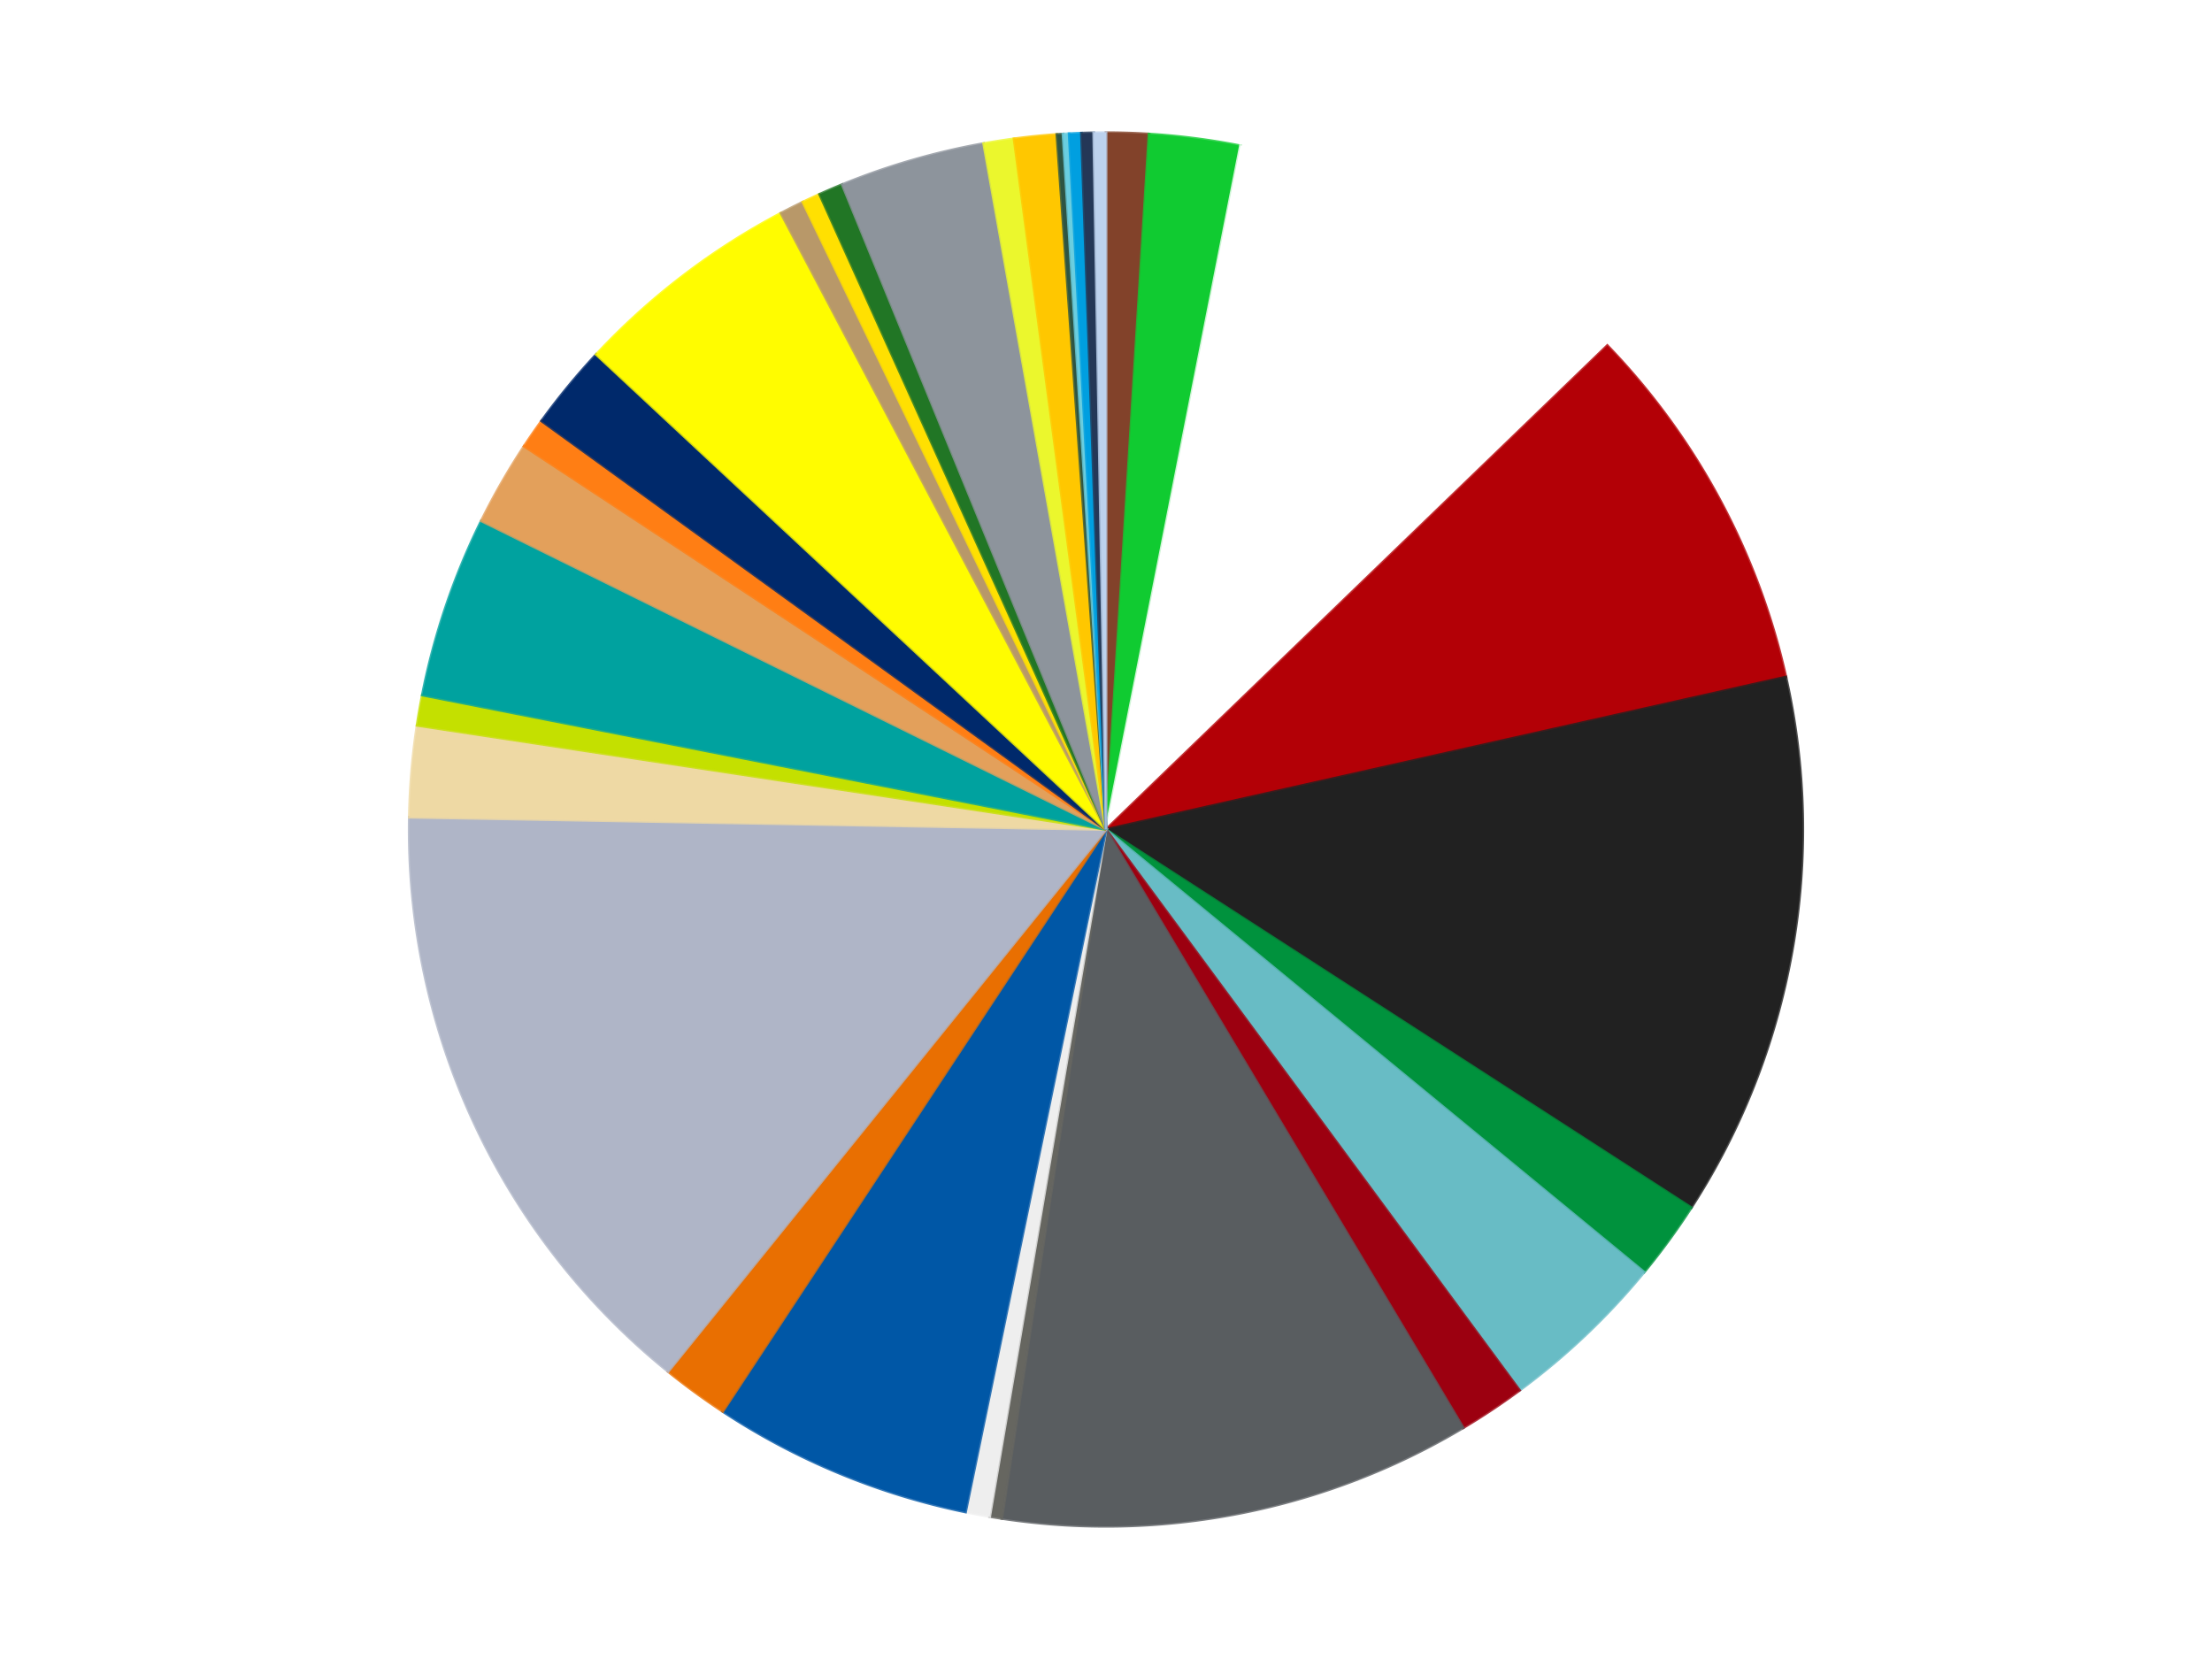 <?xml version='1.0' encoding='utf-8'?>
<svg xmlns="http://www.w3.org/2000/svg" xmlns:xlink="http://www.w3.org/1999/xlink" id="chart-a00eb958-a809-45be-8946-19562cf253bb" class="pygal-chart" viewBox="0 0 800 600"><!--Generated with pygal 3.0.4 (lxml) ©Kozea 2012-2016 on 2024-07-06--><!--http://pygal.org--><!--http://github.com/Kozea/pygal--><defs><style type="text/css">#chart-a00eb958-a809-45be-8946-19562cf253bb{-webkit-user-select:none;-webkit-font-smoothing:antialiased;font-family:Consolas,"Liberation Mono",Menlo,Courier,monospace}#chart-a00eb958-a809-45be-8946-19562cf253bb .title{font-family:Consolas,"Liberation Mono",Menlo,Courier,monospace;font-size:16px}#chart-a00eb958-a809-45be-8946-19562cf253bb .legends .legend text{font-family:Consolas,"Liberation Mono",Menlo,Courier,monospace;font-size:14px}#chart-a00eb958-a809-45be-8946-19562cf253bb .axis text{font-family:Consolas,"Liberation Mono",Menlo,Courier,monospace;font-size:10px}#chart-a00eb958-a809-45be-8946-19562cf253bb .axis text.major{font-family:Consolas,"Liberation Mono",Menlo,Courier,monospace;font-size:10px}#chart-a00eb958-a809-45be-8946-19562cf253bb .text-overlay text.value{font-family:Consolas,"Liberation Mono",Menlo,Courier,monospace;font-size:16px}#chart-a00eb958-a809-45be-8946-19562cf253bb .text-overlay text.label{font-family:Consolas,"Liberation Mono",Menlo,Courier,monospace;font-size:10px}#chart-a00eb958-a809-45be-8946-19562cf253bb .tooltip{font-family:Consolas,"Liberation Mono",Menlo,Courier,monospace;font-size:14px}#chart-a00eb958-a809-45be-8946-19562cf253bb text.no_data{font-family:Consolas,"Liberation Mono",Menlo,Courier,monospace;font-size:64px}
#chart-a00eb958-a809-45be-8946-19562cf253bb{background-color:transparent}#chart-a00eb958-a809-45be-8946-19562cf253bb path,#chart-a00eb958-a809-45be-8946-19562cf253bb line,#chart-a00eb958-a809-45be-8946-19562cf253bb rect,#chart-a00eb958-a809-45be-8946-19562cf253bb circle{-webkit-transition:150ms;-moz-transition:150ms;transition:150ms}#chart-a00eb958-a809-45be-8946-19562cf253bb .graph &gt; .background{fill:transparent}#chart-a00eb958-a809-45be-8946-19562cf253bb .plot &gt; .background{fill:transparent}#chart-a00eb958-a809-45be-8946-19562cf253bb .graph{fill:rgba(0,0,0,.87)}#chart-a00eb958-a809-45be-8946-19562cf253bb text.no_data{fill:rgba(0,0,0,1)}#chart-a00eb958-a809-45be-8946-19562cf253bb .title{fill:rgba(0,0,0,1)}#chart-a00eb958-a809-45be-8946-19562cf253bb .legends .legend text{fill:rgba(0,0,0,.87)}#chart-a00eb958-a809-45be-8946-19562cf253bb .legends .legend:hover text{fill:rgba(0,0,0,1)}#chart-a00eb958-a809-45be-8946-19562cf253bb .axis .line{stroke:rgba(0,0,0,1)}#chart-a00eb958-a809-45be-8946-19562cf253bb .axis .guide.line{stroke:rgba(0,0,0,.54)}#chart-a00eb958-a809-45be-8946-19562cf253bb .axis .major.line{stroke:rgba(0,0,0,.87)}#chart-a00eb958-a809-45be-8946-19562cf253bb .axis text.major{fill:rgba(0,0,0,1)}#chart-a00eb958-a809-45be-8946-19562cf253bb .axis.y .guides:hover .guide.line,#chart-a00eb958-a809-45be-8946-19562cf253bb .line-graph .axis.x .guides:hover .guide.line,#chart-a00eb958-a809-45be-8946-19562cf253bb .stackedline-graph .axis.x .guides:hover .guide.line,#chart-a00eb958-a809-45be-8946-19562cf253bb .xy-graph .axis.x .guides:hover .guide.line{stroke:rgba(0,0,0,1)}#chart-a00eb958-a809-45be-8946-19562cf253bb .axis .guides:hover text{fill:rgba(0,0,0,1)}#chart-a00eb958-a809-45be-8946-19562cf253bb .reactive{fill-opacity:1.0;stroke-opacity:.8;stroke-width:1}#chart-a00eb958-a809-45be-8946-19562cf253bb .ci{stroke:rgba(0,0,0,.87)}#chart-a00eb958-a809-45be-8946-19562cf253bb .reactive.active,#chart-a00eb958-a809-45be-8946-19562cf253bb .active .reactive{fill-opacity:0.6;stroke-opacity:.9;stroke-width:4}#chart-a00eb958-a809-45be-8946-19562cf253bb .ci .reactive.active{stroke-width:1.5}#chart-a00eb958-a809-45be-8946-19562cf253bb .series text{fill:rgba(0,0,0,1)}#chart-a00eb958-a809-45be-8946-19562cf253bb .tooltip rect{fill:transparent;stroke:rgba(0,0,0,1);-webkit-transition:opacity 150ms;-moz-transition:opacity 150ms;transition:opacity 150ms}#chart-a00eb958-a809-45be-8946-19562cf253bb .tooltip .label{fill:rgba(0,0,0,.87)}#chart-a00eb958-a809-45be-8946-19562cf253bb .tooltip .label{fill:rgba(0,0,0,.87)}#chart-a00eb958-a809-45be-8946-19562cf253bb .tooltip .legend{font-size:.8em;fill:rgba(0,0,0,.54)}#chart-a00eb958-a809-45be-8946-19562cf253bb .tooltip .x_label{font-size:.6em;fill:rgba(0,0,0,1)}#chart-a00eb958-a809-45be-8946-19562cf253bb .tooltip .xlink{font-size:.5em;text-decoration:underline}#chart-a00eb958-a809-45be-8946-19562cf253bb .tooltip .value{font-size:1.5em}#chart-a00eb958-a809-45be-8946-19562cf253bb .bound{font-size:.5em}#chart-a00eb958-a809-45be-8946-19562cf253bb .max-value{font-size:.75em;fill:rgba(0,0,0,.54)}#chart-a00eb958-a809-45be-8946-19562cf253bb .map-element{fill:transparent;stroke:rgba(0,0,0,.54) !important}#chart-a00eb958-a809-45be-8946-19562cf253bb .map-element .reactive{fill-opacity:inherit;stroke-opacity:inherit}#chart-a00eb958-a809-45be-8946-19562cf253bb .color-0,#chart-a00eb958-a809-45be-8946-19562cf253bb .color-0 a:visited{stroke:#f44336;fill:#f44336}#chart-a00eb958-a809-45be-8946-19562cf253bb .color-1,#chart-a00eb958-a809-45be-8946-19562cf253bb .color-1 a:visited{stroke:#3f51b5;fill:#3f51b5}#chart-a00eb958-a809-45be-8946-19562cf253bb .color-2,#chart-a00eb958-a809-45be-8946-19562cf253bb .color-2 a:visited{stroke:#009688;fill:#009688}#chart-a00eb958-a809-45be-8946-19562cf253bb .color-3,#chart-a00eb958-a809-45be-8946-19562cf253bb .color-3 a:visited{stroke:#ffc107;fill:#ffc107}#chart-a00eb958-a809-45be-8946-19562cf253bb .color-4,#chart-a00eb958-a809-45be-8946-19562cf253bb .color-4 a:visited{stroke:#ff5722;fill:#ff5722}#chart-a00eb958-a809-45be-8946-19562cf253bb .color-5,#chart-a00eb958-a809-45be-8946-19562cf253bb .color-5 a:visited{stroke:#9c27b0;fill:#9c27b0}#chart-a00eb958-a809-45be-8946-19562cf253bb .color-6,#chart-a00eb958-a809-45be-8946-19562cf253bb .color-6 a:visited{stroke:#03a9f4;fill:#03a9f4}#chart-a00eb958-a809-45be-8946-19562cf253bb .color-7,#chart-a00eb958-a809-45be-8946-19562cf253bb .color-7 a:visited{stroke:#8bc34a;fill:#8bc34a}#chart-a00eb958-a809-45be-8946-19562cf253bb .color-8,#chart-a00eb958-a809-45be-8946-19562cf253bb .color-8 a:visited{stroke:#ff9800;fill:#ff9800}#chart-a00eb958-a809-45be-8946-19562cf253bb .color-9,#chart-a00eb958-a809-45be-8946-19562cf253bb .color-9 a:visited{stroke:#e91e63;fill:#e91e63}#chart-a00eb958-a809-45be-8946-19562cf253bb .color-10,#chart-a00eb958-a809-45be-8946-19562cf253bb .color-10 a:visited{stroke:#2196f3;fill:#2196f3}#chart-a00eb958-a809-45be-8946-19562cf253bb .color-11,#chart-a00eb958-a809-45be-8946-19562cf253bb .color-11 a:visited{stroke:#4caf50;fill:#4caf50}#chart-a00eb958-a809-45be-8946-19562cf253bb .color-12,#chart-a00eb958-a809-45be-8946-19562cf253bb .color-12 a:visited{stroke:#ffeb3b;fill:#ffeb3b}#chart-a00eb958-a809-45be-8946-19562cf253bb .color-13,#chart-a00eb958-a809-45be-8946-19562cf253bb .color-13 a:visited{stroke:#673ab7;fill:#673ab7}#chart-a00eb958-a809-45be-8946-19562cf253bb .color-14,#chart-a00eb958-a809-45be-8946-19562cf253bb .color-14 a:visited{stroke:#00bcd4;fill:#00bcd4}#chart-a00eb958-a809-45be-8946-19562cf253bb .color-15,#chart-a00eb958-a809-45be-8946-19562cf253bb .color-15 a:visited{stroke:#cddc39;fill:#cddc39}#chart-a00eb958-a809-45be-8946-19562cf253bb .color-16,#chart-a00eb958-a809-45be-8946-19562cf253bb .color-16 a:visited{stroke:#9e9e9e;fill:#9e9e9e}#chart-a00eb958-a809-45be-8946-19562cf253bb .color-17,#chart-a00eb958-a809-45be-8946-19562cf253bb .color-17 a:visited{stroke:#607d8b;fill:#607d8b}#chart-a00eb958-a809-45be-8946-19562cf253bb .color-18,#chart-a00eb958-a809-45be-8946-19562cf253bb .color-18 a:visited{stroke:#7b0f07;fill:#7b0f07}#chart-a00eb958-a809-45be-8946-19562cf253bb .color-19,#chart-a00eb958-a809-45be-8946-19562cf253bb .color-19 a:visited{stroke:#141938;fill:#141938}#chart-a00eb958-a809-45be-8946-19562cf253bb .color-20,#chart-a00eb958-a809-45be-8946-19562cf253bb .color-20 a:visited{stroke:#000000;fill:#000000}#chart-a00eb958-a809-45be-8946-19562cf253bb .color-21,#chart-a00eb958-a809-45be-8946-19562cf253bb .color-21 a:visited{stroke:#5e4600;fill:#5e4600}#chart-a00eb958-a809-45be-8946-19562cf253bb .color-22,#chart-a00eb958-a809-45be-8946-19562cf253bb .color-22 a:visited{stroke:#791d00;fill:#791d00}#chart-a00eb958-a809-45be-8946-19562cf253bb .color-23,#chart-a00eb958-a809-45be-8946-19562cf253bb .color-23 a:visited{stroke:#220826;fill:#220826}#chart-a00eb958-a809-45be-8946-19562cf253bb .color-24,#chart-a00eb958-a809-45be-8946-19562cf253bb .color-24 a:visited{stroke:#01364e;fill:#01364e}#chart-a00eb958-a809-45be-8946-19562cf253bb .color-25,#chart-a00eb958-a809-45be-8946-19562cf253bb .color-25 a:visited{stroke:#344c19;fill:#344c19}#chart-a00eb958-a809-45be-8946-19562cf253bb .color-26,#chart-a00eb958-a809-45be-8946-19562cf253bb .color-26 a:visited{stroke:#573400;fill:#573400}#chart-a00eb958-a809-45be-8946-19562cf253bb .color-27,#chart-a00eb958-a809-45be-8946-19562cf253bb .color-27 a:visited{stroke:#560823;fill:#560823}#chart-a00eb958-a809-45be-8946-19562cf253bb .color-28,#chart-a00eb958-a809-45be-8946-19562cf253bb .color-28 a:visited{stroke:#063b66;fill:#063b66}#chart-a00eb958-a809-45be-8946-19562cf253bb .color-29,#chart-a00eb958-a809-45be-8946-19562cf253bb .color-29 a:visited{stroke:#193a1a;fill:#193a1a}#chart-a00eb958-a809-45be-8946-19562cf253bb .color-30,#chart-a00eb958-a809-45be-8946-19562cf253bb .color-30 a:visited{stroke:#928300;fill:#928300}#chart-a00eb958-a809-45be-8946-19562cf253bb .color-31,#chart-a00eb958-a809-45be-8946-19562cf253bb .color-31 a:visited{stroke:#1f1137;fill:#1f1137}#chart-a00eb958-a809-45be-8946-19562cf253bb .text-overlay .color-0 text{fill:black}#chart-a00eb958-a809-45be-8946-19562cf253bb .text-overlay .color-1 text{fill:black}#chart-a00eb958-a809-45be-8946-19562cf253bb .text-overlay .color-2 text{fill:black}#chart-a00eb958-a809-45be-8946-19562cf253bb .text-overlay .color-3 text{fill:black}#chart-a00eb958-a809-45be-8946-19562cf253bb .text-overlay .color-4 text{fill:black}#chart-a00eb958-a809-45be-8946-19562cf253bb .text-overlay .color-5 text{fill:black}#chart-a00eb958-a809-45be-8946-19562cf253bb .text-overlay .color-6 text{fill:black}#chart-a00eb958-a809-45be-8946-19562cf253bb .text-overlay .color-7 text{fill:black}#chart-a00eb958-a809-45be-8946-19562cf253bb .text-overlay .color-8 text{fill:black}#chart-a00eb958-a809-45be-8946-19562cf253bb .text-overlay .color-9 text{fill:black}#chart-a00eb958-a809-45be-8946-19562cf253bb .text-overlay .color-10 text{fill:black}#chart-a00eb958-a809-45be-8946-19562cf253bb .text-overlay .color-11 text{fill:black}#chart-a00eb958-a809-45be-8946-19562cf253bb .text-overlay .color-12 text{fill:black}#chart-a00eb958-a809-45be-8946-19562cf253bb .text-overlay .color-13 text{fill:black}#chart-a00eb958-a809-45be-8946-19562cf253bb .text-overlay .color-14 text{fill:black}#chart-a00eb958-a809-45be-8946-19562cf253bb .text-overlay .color-15 text{fill:black}#chart-a00eb958-a809-45be-8946-19562cf253bb .text-overlay .color-16 text{fill:black}#chart-a00eb958-a809-45be-8946-19562cf253bb .text-overlay .color-17 text{fill:black}#chart-a00eb958-a809-45be-8946-19562cf253bb .text-overlay .color-18 text{fill:black}#chart-a00eb958-a809-45be-8946-19562cf253bb .text-overlay .color-19 text{fill:white}#chart-a00eb958-a809-45be-8946-19562cf253bb .text-overlay .color-20 text{fill:white}#chart-a00eb958-a809-45be-8946-19562cf253bb .text-overlay .color-21 text{fill:black}#chart-a00eb958-a809-45be-8946-19562cf253bb .text-overlay .color-22 text{fill:black}#chart-a00eb958-a809-45be-8946-19562cf253bb .text-overlay .color-23 text{fill:white}#chart-a00eb958-a809-45be-8946-19562cf253bb .text-overlay .color-24 text{fill:white}#chart-a00eb958-a809-45be-8946-19562cf253bb .text-overlay .color-25 text{fill:black}#chart-a00eb958-a809-45be-8946-19562cf253bb .text-overlay .color-26 text{fill:white}#chart-a00eb958-a809-45be-8946-19562cf253bb .text-overlay .color-27 text{fill:black}#chart-a00eb958-a809-45be-8946-19562cf253bb .text-overlay .color-28 text{fill:black}#chart-a00eb958-a809-45be-8946-19562cf253bb .text-overlay .color-29 text{fill:white}#chart-a00eb958-a809-45be-8946-19562cf253bb .text-overlay .color-30 text{fill:black}#chart-a00eb958-a809-45be-8946-19562cf253bb .text-overlay .color-31 text{fill:white}
#chart-a00eb958-a809-45be-8946-19562cf253bb text.no_data{text-anchor:middle}#chart-a00eb958-a809-45be-8946-19562cf253bb .guide.line{fill:none}#chart-a00eb958-a809-45be-8946-19562cf253bb .centered{text-anchor:middle}#chart-a00eb958-a809-45be-8946-19562cf253bb .title{text-anchor:middle}#chart-a00eb958-a809-45be-8946-19562cf253bb .legends .legend text{fill-opacity:1}#chart-a00eb958-a809-45be-8946-19562cf253bb .axis.x text{text-anchor:middle}#chart-a00eb958-a809-45be-8946-19562cf253bb .axis.x:not(.web) text[transform]{text-anchor:start}#chart-a00eb958-a809-45be-8946-19562cf253bb .axis.x:not(.web) text[transform].backwards{text-anchor:end}#chart-a00eb958-a809-45be-8946-19562cf253bb .axis.y text{text-anchor:end}#chart-a00eb958-a809-45be-8946-19562cf253bb .axis.y text[transform].backwards{text-anchor:start}#chart-a00eb958-a809-45be-8946-19562cf253bb .axis.y2 text{text-anchor:start}#chart-a00eb958-a809-45be-8946-19562cf253bb .axis.y2 text[transform].backwards{text-anchor:end}#chart-a00eb958-a809-45be-8946-19562cf253bb .axis .guide.line{stroke-dasharray:4,4;stroke:black}#chart-a00eb958-a809-45be-8946-19562cf253bb .axis .major.guide.line{stroke-dasharray:6,6;stroke:black}#chart-a00eb958-a809-45be-8946-19562cf253bb .horizontal .axis.y .guide.line,#chart-a00eb958-a809-45be-8946-19562cf253bb .horizontal .axis.y2 .guide.line,#chart-a00eb958-a809-45be-8946-19562cf253bb .vertical .axis.x .guide.line{opacity:0}#chart-a00eb958-a809-45be-8946-19562cf253bb .horizontal .axis.always_show .guide.line,#chart-a00eb958-a809-45be-8946-19562cf253bb .vertical .axis.always_show .guide.line{opacity:1 !important}#chart-a00eb958-a809-45be-8946-19562cf253bb .axis.y .guides:hover .guide.line,#chart-a00eb958-a809-45be-8946-19562cf253bb .axis.y2 .guides:hover .guide.line,#chart-a00eb958-a809-45be-8946-19562cf253bb .axis.x .guides:hover .guide.line{opacity:1}#chart-a00eb958-a809-45be-8946-19562cf253bb .axis .guides:hover text{opacity:1}#chart-a00eb958-a809-45be-8946-19562cf253bb .nofill{fill:none}#chart-a00eb958-a809-45be-8946-19562cf253bb .subtle-fill{fill-opacity:.2}#chart-a00eb958-a809-45be-8946-19562cf253bb .dot{stroke-width:1px;fill-opacity:1;stroke-opacity:1}#chart-a00eb958-a809-45be-8946-19562cf253bb .dot.active{stroke-width:5px}#chart-a00eb958-a809-45be-8946-19562cf253bb .dot.negative{fill:transparent}#chart-a00eb958-a809-45be-8946-19562cf253bb text,#chart-a00eb958-a809-45be-8946-19562cf253bb tspan{stroke:none !important}#chart-a00eb958-a809-45be-8946-19562cf253bb .series text.active{opacity:1}#chart-a00eb958-a809-45be-8946-19562cf253bb .tooltip rect{fill-opacity:.95;stroke-width:.5}#chart-a00eb958-a809-45be-8946-19562cf253bb .tooltip text{fill-opacity:1}#chart-a00eb958-a809-45be-8946-19562cf253bb .showable{visibility:hidden}#chart-a00eb958-a809-45be-8946-19562cf253bb .showable.shown{visibility:visible}#chart-a00eb958-a809-45be-8946-19562cf253bb .gauge-background{fill:rgba(229,229,229,1);stroke:none}#chart-a00eb958-a809-45be-8946-19562cf253bb .bg-lines{stroke:transparent;stroke-width:2px}</style><script type="text/javascript">window.pygal = window.pygal || {};window.pygal.config = window.pygal.config || {};window.pygal.config['a00eb958-a809-45be-8946-19562cf253bb'] = {"allow_interruptions": false, "box_mode": "extremes", "classes": ["pygal-chart"], "css": ["file://style.css", "file://graph.css"], "defs": [], "disable_xml_declaration": false, "dots_size": 2.5, "dynamic_print_values": false, "explicit_size": false, "fill": false, "force_uri_protocol": "https", "formatter": null, "half_pie": false, "height": 600, "include_x_axis": false, "inner_radius": 0, "interpolate": null, "interpolation_parameters": {}, "interpolation_precision": 250, "inverse_y_axis": false, "js": ["//kozea.github.io/pygal.js/2.0.x/pygal-tooltips.min.js"], "legend_at_bottom": false, "legend_at_bottom_columns": null, "legend_box_size": 12, "logarithmic": false, "margin": 20, "margin_bottom": null, "margin_left": null, "margin_right": null, "margin_top": null, "max_scale": 16, "min_scale": 4, "missing_value_fill_truncation": "x", "no_data_text": "No data", "no_prefix": false, "order_min": null, "pretty_print": false, "print_labels": false, "print_values": false, "print_values_position": "center", "print_zeroes": true, "range": null, "rounded_bars": null, "secondary_range": null, "show_dots": true, "show_legend": false, "show_minor_x_labels": true, "show_minor_y_labels": true, "show_only_major_dots": false, "show_x_guides": false, "show_x_labels": true, "show_y_guides": true, "show_y_labels": true, "spacing": 10, "stack_from_top": false, "strict": false, "stroke": true, "stroke_style": null, "style": {"background": "transparent", "ci_colors": [], "colors": ["#F44336", "#3F51B5", "#009688", "#FFC107", "#FF5722", "#9C27B0", "#03A9F4", "#8BC34A", "#FF9800", "#E91E63", "#2196F3", "#4CAF50", "#FFEB3B", "#673AB7", "#00BCD4", "#CDDC39", "#9E9E9E", "#607D8B"], "dot_opacity": "1", "font_family": "Consolas, \"Liberation Mono\", Menlo, Courier, monospace", "foreground": "rgba(0, 0, 0, .87)", "foreground_strong": "rgba(0, 0, 0, 1)", "foreground_subtle": "rgba(0, 0, 0, .54)", "guide_stroke_color": "black", "guide_stroke_dasharray": "4,4", "label_font_family": "Consolas, \"Liberation Mono\", Menlo, Courier, monospace", "label_font_size": 10, "legend_font_family": "Consolas, \"Liberation Mono\", Menlo, Courier, monospace", "legend_font_size": 14, "major_guide_stroke_color": "black", "major_guide_stroke_dasharray": "6,6", "major_label_font_family": "Consolas, \"Liberation Mono\", Menlo, Courier, monospace", "major_label_font_size": 10, "no_data_font_family": "Consolas, \"Liberation Mono\", Menlo, Courier, monospace", "no_data_font_size": 64, "opacity": "1.0", "opacity_hover": "0.6", "plot_background": "transparent", "stroke_opacity": ".8", "stroke_opacity_hover": ".9", "stroke_width": "1", "stroke_width_hover": "4", "title_font_family": "Consolas, \"Liberation Mono\", Menlo, Courier, monospace", "title_font_size": 16, "tooltip_font_family": "Consolas, \"Liberation Mono\", Menlo, Courier, monospace", "tooltip_font_size": 14, "transition": "150ms", "value_background": "rgba(229, 229, 229, 1)", "value_colors": [], "value_font_family": "Consolas, \"Liberation Mono\", Menlo, Courier, monospace", "value_font_size": 16, "value_label_font_family": "Consolas, \"Liberation Mono\", Menlo, Courier, monospace", "value_label_font_size": 10}, "title": null, "tooltip_border_radius": 0, "tooltip_fancy_mode": true, "truncate_label": null, "truncate_legend": null, "width": 800, "x_label_rotation": 0, "x_labels": null, "x_labels_major": null, "x_labels_major_count": null, "x_labels_major_every": null, "x_title": null, "xrange": null, "y_label_rotation": 0, "y_labels": null, "y_labels_major": null, "y_labels_major_count": null, "y_labels_major_every": null, "y_title": null, "zero": 0, "legends": ["Reddish Brown", "Bright Green", "White", "Red", "Black", "Green", "Trans-Light Blue", "Trans-Red", "Dark Bluish Gray", "Pearl Dark Gray", "Trans-Clear", "Blue", "Trans-Orange", "Light Bluish Gray", "Tan", "Lime", "Dark Turquoise", "Medium Nougat", "Orange", "Trans-Dark Blue", "Neon Yellow", "Dark Tan", "Yellow", "Trans-Green", "Flat Silver", "Trans-Yellow", "Bright Light Orange", "Dark Green", "Medium Azure", "Dark Azure", "Dark Blue", "Bright Light Blue"]}</script><script type="text/javascript" xlink:href="https://kozea.github.io/pygal.js/2.0.x/pygal-tooltips.min.js"/></defs><title>Pygal</title><g class="graph pie-graph vertical"><rect x="0" y="0" width="800" height="600" class="background"/><g transform="translate(20, 20)" class="plot"><rect x="0" y="0" width="760" height="560" class="background"/><g class="series serie-0 color-0"><g class="slices"><g class="slice" style="fill: #82422A; stroke: #82422A"><path d="M380 28 A252 252 0 0 1 395.557 28.481 L380 280 A0 0 0 0 0 380 280 z" class="slice reactive tooltip-trigger"/><desc class="value">7</desc><desc class="x centered">383.8910732914701</desc><desc class="y centered">154.0600954874095</desc></g></g></g><g class="series serie-1 color-1"><g class="slices"><g class="slice" style="fill: #10CB31; stroke: #10CB31"><path d="M395.557 28.481 A252 252 0 0 1 428.617 32.734 L380 280 A0 0 0 0 0 380 280 z" class="slice reactive tooltip-trigger"/><desc class="value">15</desc><desc class="x centered">396.07876311459626</desc><desc class="y centered">155.03011011965842</desc></g></g></g><g class="series serie-2 color-2"><g class="slices"><g class="slice" style="fill: #FFFFFF; stroke: #FFFFFF"><path d="M428.617 32.734 A252 252 0 0 1 561.308 104.982 L380 280 A0 0 0 0 0 380 280 z" class="slice reactive tooltip-trigger"/><desc class="value">69</desc><desc class="x centered">440.2522511179275</desc><desc class="y centered">169.33986157959947</desc></g></g></g><g class="series serie-3 color-3"><g class="slices"><g class="slice" style="fill: #B30006; stroke: #B30006"><path d="M561.308 104.982 A252 252 0 0 1 625.892 224.854 L380 280 A0 0 0 0 0 380 280 z" class="slice reactive tooltip-trigger"/><desc class="value">62</desc><desc class="x centered">490.9249143220095</desc><desc class="y centered">220.2366049939024</desc></g></g></g><g class="series serie-4 color-4"><g class="slices"><g class="slice" style="fill: #212121; stroke: #212121"><path d="M625.892 224.854 A252 252 0 0 1 591.667 416.751 L380 280 A0 0 0 0 0 380 280 z" class="slice reactive tooltip-trigger"/><desc class="value">90</desc><desc class="x centered">504.0426313105595</desc><desc class="y centered">302.1229658398824</desc></g></g></g><g class="series serie-5 color-5"><g class="slices"><g class="slice" style="fill: #00923D; stroke: #00923D"><path d="M591.667 416.751 A252 252 0 0 1 574.622 440.082 L380 280 A0 0 0 0 0 380 280 z" class="slice reactive tooltip-trigger"/><desc class="value">13</desc><desc class="x centered">481.73971465283233</desc><desc class="y centered">354.3305486483199</desc></g></g></g><g class="series serie-6 color-6"><g class="slices"><g class="slice" style="fill: #68BCC5; stroke: #68BCC5"><path d="M574.622 440.082 A252 252 0 0 1 529.557 482.822 L380 280 A0 0 0 0 0 380 280 z" class="slice reactive tooltip-trigger"/><desc class="value">28</desc><desc class="x centered">466.7057877029795</desc><desc class="y centered">371.4226797835518</desc></g></g></g><g class="series serie-7 color-7"><g class="slices"><g class="slice" style="fill: #9C0010; stroke: #9C0010"><path d="M529.557 482.822 A252 252 0 0 1 509.196 496.362 L380 280 A0 0 0 0 0 380 280 z" class="slice reactive tooltip-trigger"/><desc class="value">11</desc><desc class="x centered">449.77054893004396</desc><desc class="y centered">384.9193523712396</desc></g></g></g><g class="series serie-8 color-8"><g class="slices"><g class="slice" style="fill: #595D60; stroke: #595D60"><path d="M509.196 496.362 A252 252 0 0 1 342.337 529.17 L380 280 A0 0 0 0 0 380 280 z" class="slice reactive tooltip-trigger"/><desc class="value">78</desc><desc class="x centered">404.3086842415965</desc><desc class="y centered">403.6328753626735</desc></g></g></g><g class="series serie-9 color-9"><g class="slices"><g class="slice" style="fill: #666660; stroke: #666660"><path d="M342.337 529.17 A252 252 0 0 1 337.945 528.466 L380 280 A0 0 0 0 0 380 280 z" class="slice reactive tooltip-trigger"/><desc class="value">2</desc><desc class="x centered">360.06964371361767</desc><desc class="y centered">404.41374883146096</desc></g></g></g><g class="series serie-10 color-10"><g class="slices"><g class="slice" style="fill: #EEEEEE; stroke: #EEEEEE"><path d="M337.945 528.466 A252 252 0 0 1 329.203 526.827 L380 280 A0 0 0 0 0 380 280 z" class="slice reactive tooltip-trigger"/><desc class="value">4</desc><desc class="x centered">356.7832709602227</desc><desc class="y centered">403.84257544436633</desc></g></g></g><g class="series serie-11 color-11"><g class="slices"><g class="slice" style="fill: #0057A6; stroke: #0057A6"><path d="M329.203 526.827 A252 252 0 0 1 241.386 490.452 L380 280 A0 0 0 0 0 380 280 z" class="slice reactive tooltip-trigger"/><desc class="value">43</desc><desc class="x centered">331.7818875219986</desc><desc class="y centered">396.4088210964221</desc></g></g></g><g class="series serie-12 color-12"><g class="slices"><g class="slice" style="fill: #E96F01; stroke: #E96F01"><path d="M241.386 490.452 A252 252 0 0 1 221.642 476.027 L380 280 A0 0 0 0 0 380 280 z" class="slice reactive tooltip-trigger"/><desc class="value">11</desc><desc class="x centered">305.6694513516801</desc><desc class="y centered">381.7397146528324</desc></g></g></g><g class="series serie-13 color-13"><g class="slices"><g class="slice" style="fill: #AFB5C7; stroke: #AFB5C7"><path d="M221.642 476.027 A252 252 0 0 1 128.039 275.553 L380 280 A0 0 0 0 0 380 280 z" class="slice reactive tooltip-trigger"/><desc class="value">103</desc><desc class="x centered">265.8313389071093</desc><desc class="y centered">333.3058798281827</desc></g></g></g><g class="series serie-14 color-14"><g class="slices"><g class="slice" style="fill: #EED9A4; stroke: #EED9A4"><path d="M128.039 275.553 A252 252 0 0 1 130.83 242.337 L380 280 A0 0 0 0 0 380 280 z" class="slice reactive tooltip-trigger"/><desc class="value">15</desc><desc class="x centered">254.44252023450613</desc><desc class="y centered">269.44920500921387</desc></g></g></g><g class="series serie-15 color-15"><g class="slices"><g class="slice" style="fill: #C4E000; stroke: #C4E000"><path d="M130.83 242.337 A252 252 0 0 1 132.734 231.383 L380 280 A0 0 0 0 0 380 280 z" class="slice reactive tooltip-trigger"/><desc class="value">5</desc><desc class="x centered">255.86096223506183</desc><desc class="y centered">258.4245671469782</desc></g></g></g><g class="series serie-16 color-16"><g class="slices"><g class="slice" style="fill: #00A29F; stroke: #00A29F"><path d="M132.734 231.383 A252 252 0 0 1 154.07 168.377 L380 280 A0 0 0 0 0 380 280 z" class="slice reactive tooltip-trigger"/><desc class="value">30</desc><desc class="x centered">260.6570515818917</desc><desc class="y centered">239.58638023051205</desc></g></g></g><g class="series serie-17 color-17"><g class="slices"><g class="slice" style="fill: #E3A05B; stroke: #E3A05B"><path d="M154.07 168.377 A252 252 0 0 1 169.548 141.386 L380 280 A0 0 0 0 0 380 280 z" class="slice reactive tooltip-trigger"/><desc class="value">14</desc><desc class="x centered">270.69595281624197</desc><desc class="y centered">217.32125344863064</desc></g></g></g><g class="series serie-18 color-18"><g class="slices"><g class="slice" style="fill: #FF7E14; stroke: #FF7E14"><path d="M169.548 141.386 A252 252 0 0 1 175.867 132.238 L380 280 A0 0 0 0 0 380 280 z" class="slice reactive tooltip-trigger"/><desc class="value">5</desc><desc class="x centered">276.3283326395369</desc><desc class="y centered">208.3886504337372</desc></g></g></g><g class="series serie-19 color-19"><g class="slices"><g class="slice" style="fill: #00296B; stroke: #00296B"><path d="M175.867 132.238 A252 252 0 0 1 195.631 108.209 L380 280 A0 0 0 0 0 380 280 z" class="slice reactive tooltip-trigger"/><desc class="value">14</desc><desc class="x centered">282.68891580492703</desc><desc class="y centered">199.9590548982621</desc></g></g></g><g class="series serie-20 color-20"><g class="slices"><g class="slice" style="fill: #FFFC00; stroke: #FFFC00"><path d="M195.631 108.209 A252 252 0 0 1 262.436 57.104 L380 280 A0 0 0 0 0 380 280 z" class="slice reactive tooltip-trigger"/><desc class="value">38</desc><desc class="x centered">303.4431660390627</desc><desc class="y centered">179.92477242655167</desc></g></g></g><g class="series serie-21 color-21"><g class="slices"><g class="slice" style="fill: #B89869; stroke: #B89869"><path d="M262.436 57.104 A252 252 0 0 1 270.375 53.094 L380 280 A0 0 0 0 0 380 280 z" class="slice reactive tooltip-trigger"/><desc class="value">4</desc><desc class="x centered">323.19384092521886</desc><desc class="y centered">167.53195880086352</desc></g></g></g><g class="series serie-22 color-22"><g class="slices"><g class="slice" style="fill: #FFE001; stroke: #FFE001"><path d="M270.375 53.094 A252 252 0 0 1 276.42 50.271 L380 280 A0 0 0 0 0 380 280 z" class="slice reactive tooltip-trigger"/><desc class="value">3</desc><desc class="x centered">326.6941201718172</desc><desc class="y centered">165.83133890710928</desc></g></g></g><g class="series serie-23 color-23"><g class="slices"><g class="slice" style="fill: #217625; stroke: #217625"><path d="M276.42 50.271 A252 252 0 0 1 284.592 46.759 L380 280 A0 0 0 0 0 380 280 z" class="slice reactive tooltip-trigger"/><desc class="value">4</desc><desc class="x centered">330.2452477173054</desc><desc class="y centered">164.23962411391497</desc></g></g></g><g class="series serie-24 color-24"><g class="slices"><g class="slice" style="fill: #8D949C; stroke: #8D949C"><path d="M284.592 46.759 A252 252 0 0 1 335.754 31.915 L380 280 A0 0 0 0 0 380 280 z" class="slice reactive tooltip-trigger"/><desc class="value">24</desc><desc class="x centered">344.889833311362</desc><desc class="y centered">158.99059460068383</desc></g></g></g><g class="series serie-25 color-25"><g class="slices"><g class="slice" style="fill: #EBF72D; stroke: #EBF72D"><path d="M335.754 31.915 A252 252 0 0 1 346.74 30.205 L380 280 A0 0 0 0 0 380 280 z" class="slice reactive tooltip-trigger"/><desc class="value">5</desc><desc class="x centered">360.61879285154134</desc><desc class="y centered">155.49952285445437</desc></g></g></g><g class="series serie-26 color-26"><g class="slices"><g class="slice" style="fill: #FFC700; stroke: #FFC700"><path d="M346.74 30.205 A252 252 0 0 1 362.224 28.628 L380 280 A0 0 0 0 0 380 280 z" class="slice reactive tooltip-trigger"/><desc class="value">7</desc><desc class="x centered">367.23494950802916</desc><desc class="y centered">154.64828088160323</desc></g></g></g><g class="series serie-27 color-27"><g class="slices"><g class="slice" style="fill: #2E5543; stroke: #2E5543"><path d="M362.224 28.628 A252 252 0 0 1 364.443 28.481 L380 280 A0 0 0 0 0 380 280 z" class="slice reactive tooltip-trigger"/><desc class="value">1</desc><desc class="x centered">371.6667470105119</desc><desc class="y centered">154.27586987927424</desc></g></g></g><g class="series serie-28 color-28"><g class="slices"><g class="slice" style="fill: #6ACEE0; stroke: #6ACEE0"><path d="M364.443 28.481 A252 252 0 0 1 366.663 28.353 L380 280 A0 0 0 0 0 380 280 z" class="slice reactive tooltip-trigger"/><desc class="value">1</desc><desc class="x centered">372.7765346237205</desc><desc class="y centered">154.20722775947064</desc></g></g></g><g class="series serie-29 color-29"><g class="slices"><g class="slice" style="fill: #009FE0; stroke: #009FE0"><path d="M366.663 28.353 A252 252 0 0 1 371.107 28.157 L380 280 A0 0 0 0 0 380 280 z" class="slice reactive tooltip-trigger"/><desc class="value">2</desc><desc class="x centered">374.4422437597897</desc><desc class="y centered">154.1226337041706</desc></g></g></g><g class="series serie-30 color-30"><g class="slices"><g class="slice" style="fill: #243757; stroke: #243757"><path d="M371.107 28.157 A252 252 0 0 1 375.553 28.039 L380 280 A0 0 0 0 0 380 280 z" class="slice reactive tooltip-trigger"/><desc class="value">2</desc><desc class="x centered">376.664653623702</desc><desc class="y centered">154.0441527179063</desc></g></g></g><g class="series serie-31 color-31"><g class="slices"><g class="slice" style="fill: #BCD1ED; stroke: #BCD1ED"><path d="M375.553 28.039 A252 252 0 0 1 380 28 L380 280 A0 0 0 0 0 380 280 z" class="slice reactive tooltip-trigger"/><desc class="value">2</desc><desc class="x centered">378.88810242508333</desc><desc class="y centered">154.00490611225018</desc></g></g></g></g><g class="titles"/><g transform="translate(20, 20)" class="plot overlay"><g class="series serie-0 color-0"/><g class="series serie-1 color-1"/><g class="series serie-2 color-2"/><g class="series serie-3 color-3"/><g class="series serie-4 color-4"/><g class="series serie-5 color-5"/><g class="series serie-6 color-6"/><g class="series serie-7 color-7"/><g class="series serie-8 color-8"/><g class="series serie-9 color-9"/><g class="series serie-10 color-10"/><g class="series serie-11 color-11"/><g class="series serie-12 color-12"/><g class="series serie-13 color-13"/><g class="series serie-14 color-14"/><g class="series serie-15 color-15"/><g class="series serie-16 color-16"/><g class="series serie-17 color-17"/><g class="series serie-18 color-18"/><g class="series serie-19 color-19"/><g class="series serie-20 color-20"/><g class="series serie-21 color-21"/><g class="series serie-22 color-22"/><g class="series serie-23 color-23"/><g class="series serie-24 color-24"/><g class="series serie-25 color-25"/><g class="series serie-26 color-26"/><g class="series serie-27 color-27"/><g class="series serie-28 color-28"/><g class="series serie-29 color-29"/><g class="series serie-30 color-30"/><g class="series serie-31 color-31"/></g><g transform="translate(20, 20)" class="plot text-overlay"><g class="series serie-0 color-0"/><g class="series serie-1 color-1"/><g class="series serie-2 color-2"/><g class="series serie-3 color-3"/><g class="series serie-4 color-4"/><g class="series serie-5 color-5"/><g class="series serie-6 color-6"/><g class="series serie-7 color-7"/><g class="series serie-8 color-8"/><g class="series serie-9 color-9"/><g class="series serie-10 color-10"/><g class="series serie-11 color-11"/><g class="series serie-12 color-12"/><g class="series serie-13 color-13"/><g class="series serie-14 color-14"/><g class="series serie-15 color-15"/><g class="series serie-16 color-16"/><g class="series serie-17 color-17"/><g class="series serie-18 color-18"/><g class="series serie-19 color-19"/><g class="series serie-20 color-20"/><g class="series serie-21 color-21"/><g class="series serie-22 color-22"/><g class="series serie-23 color-23"/><g class="series serie-24 color-24"/><g class="series serie-25 color-25"/><g class="series serie-26 color-26"/><g class="series serie-27 color-27"/><g class="series serie-28 color-28"/><g class="series serie-29 color-29"/><g class="series serie-30 color-30"/><g class="series serie-31 color-31"/></g><g transform="translate(20, 20)" class="plot tooltip-overlay"><g transform="translate(0 0)" style="opacity: 0" class="tooltip"><rect rx="0" ry="0" width="0" height="0" class="tooltip-box"/><g class="text"/></g></g></g></svg>